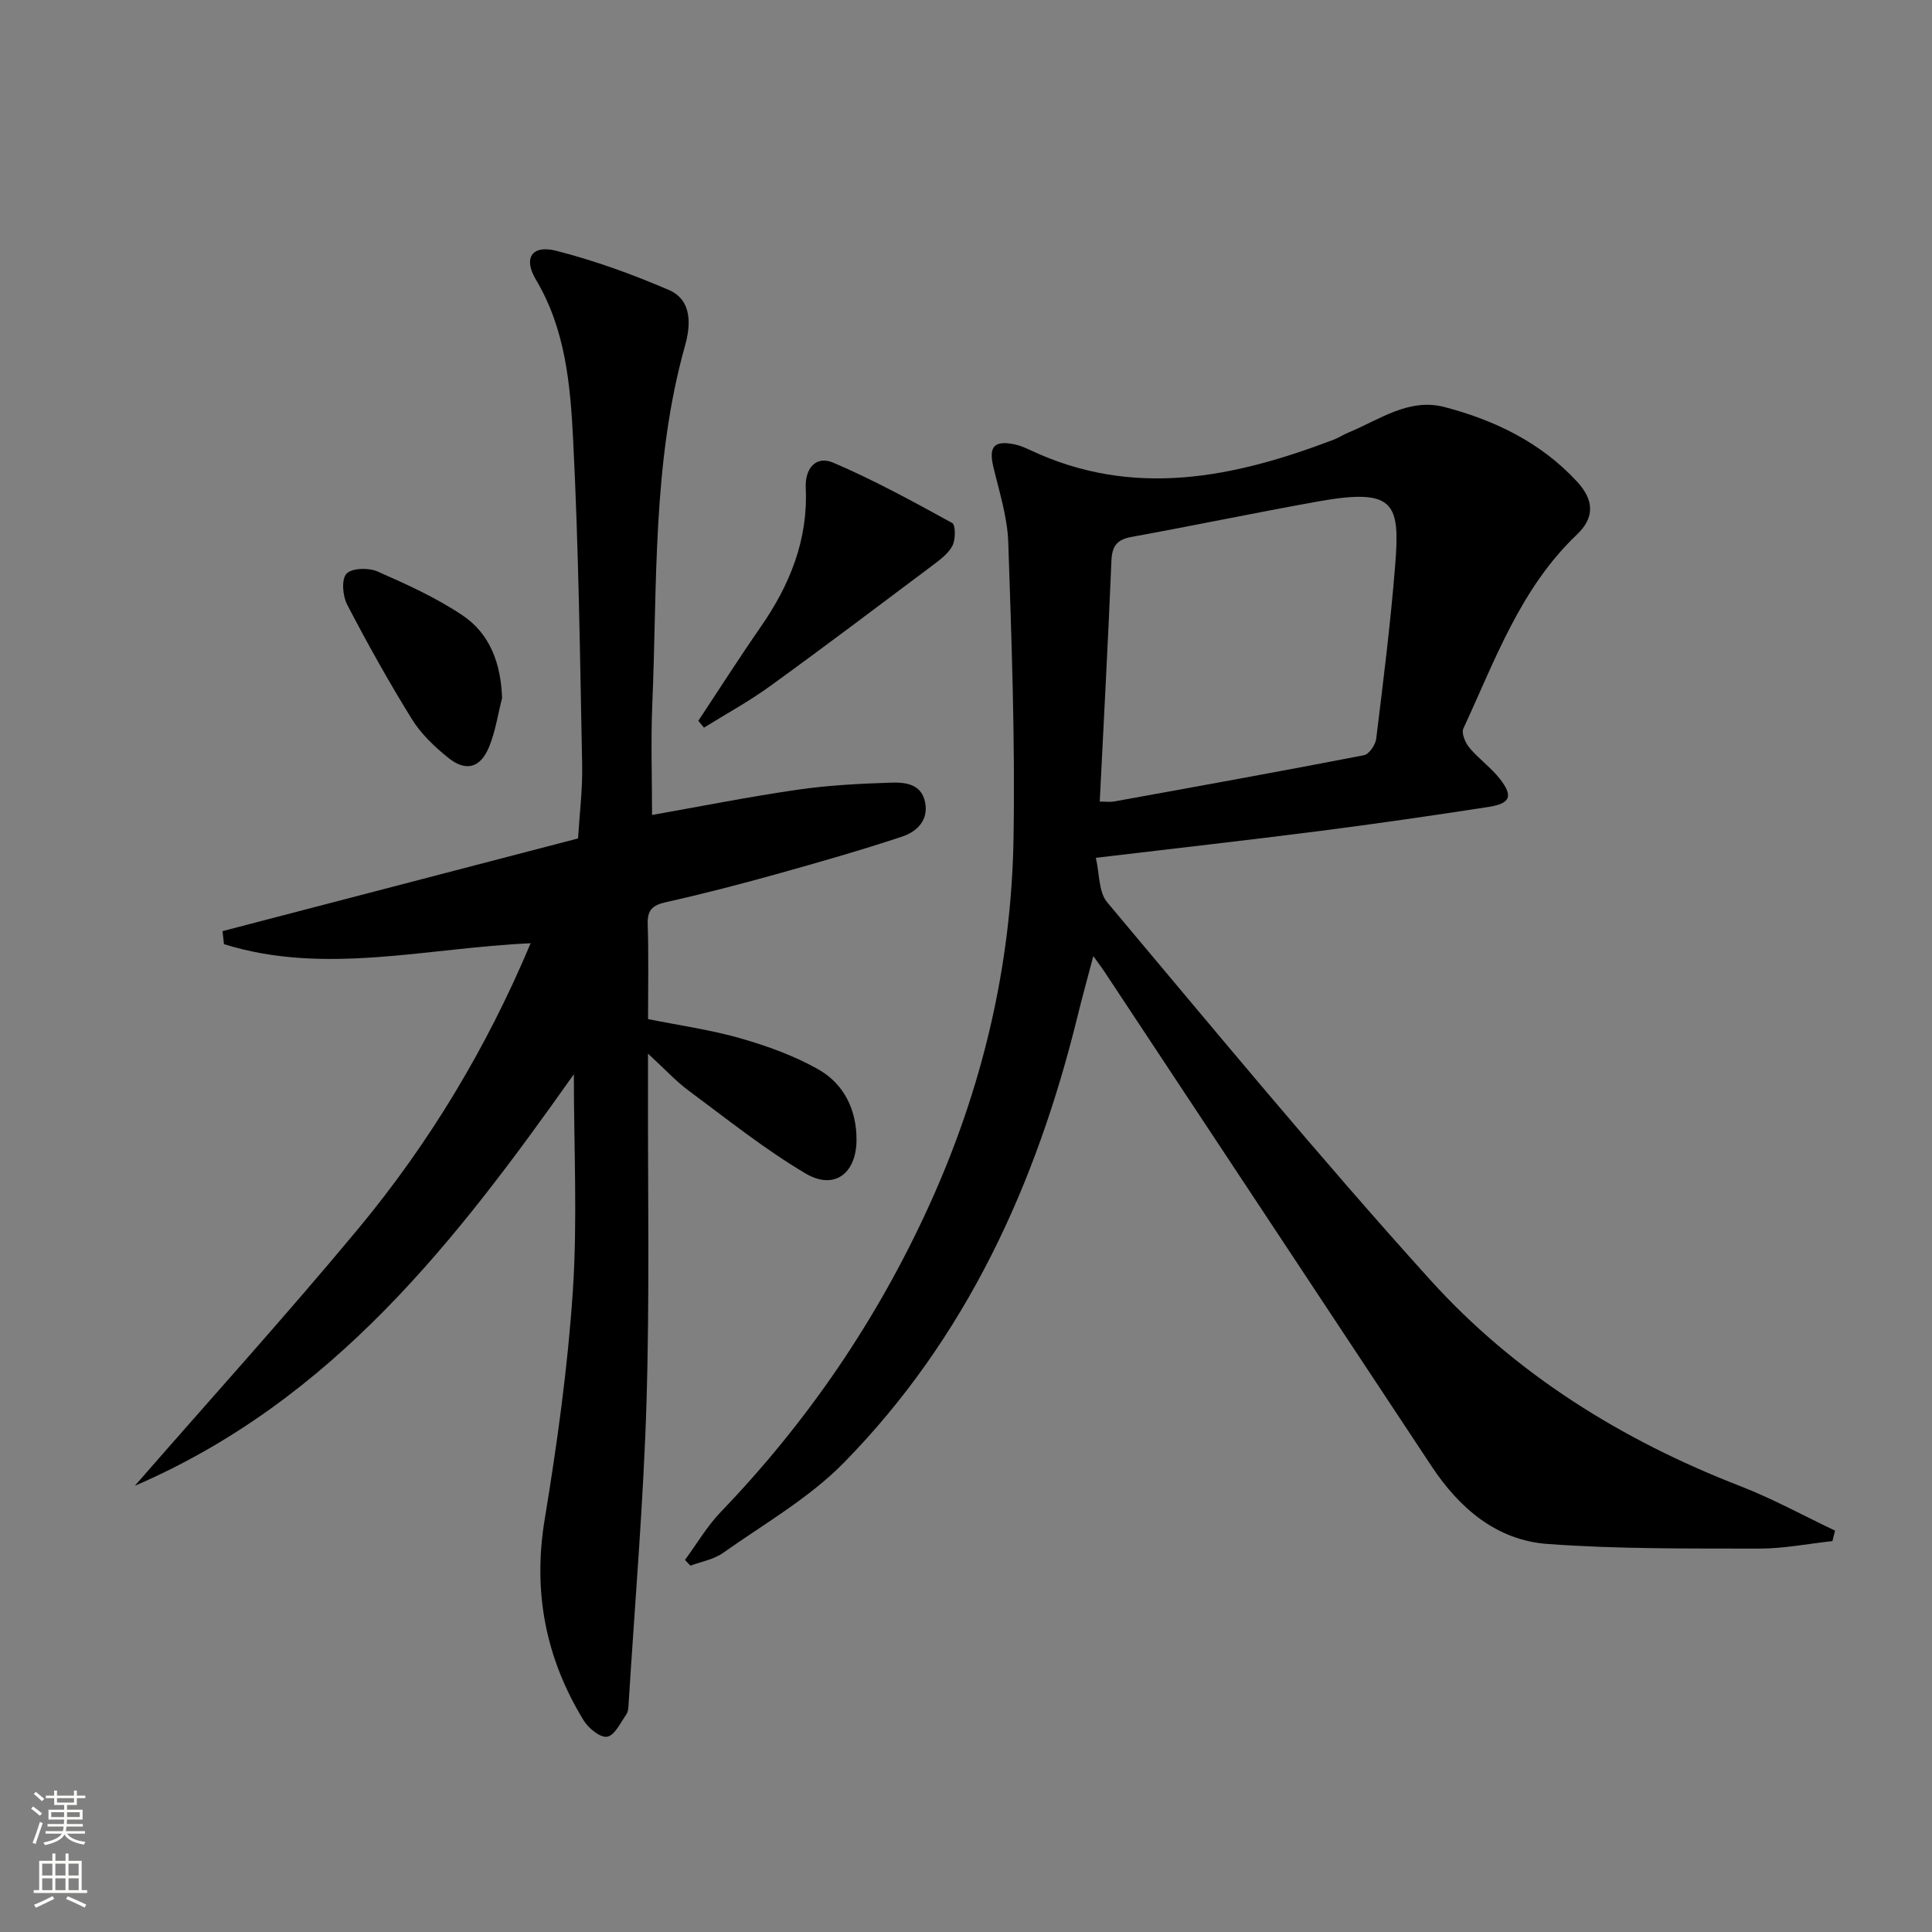 <svg enable-background="new 0 0 400 400" viewBox="0 0 400 400" xmlns="http://www.w3.org/2000/svg"><rect x="0" y="0" width="400" height="400" fill="#808080" stroke="none"/><g fill="#010000"><path d="m379.38 319.07c-5.05.54-10.1 1.56-15.15 1.55-14.62-.03-29.28.11-43.85-.96-10.57-.78-18.25-7.42-24.02-16.14-22.57-34.12-45.13-68.23-67.7-102.35-.54-.81-1.13-1.59-2.3-3.22-1.22 4.63-2.29 8.48-3.24 12.35-8.54 34.82-23.03 66.67-48.4 92.53-7.21 7.35-16.52 12.67-25.03 18.69-1.91 1.35-4.48 1.78-6.74 2.64-.38-.4-.75-.8-1.13-1.2 2.46-3.34 4.59-7 7.45-9.97 17.93-18.66 32.27-39.67 43.03-63.25 11.06-24.24 17.1-49.63 17.54-76.16.34-20.42-.4-40.87-1.09-61.3-.18-5.23-1.85-10.43-3.08-15.58-1-4.21.11-5.58 4.38-4.7 1.13.23 2.22.71 3.27 1.2 21.3 10.03 42.1 5.72 62.78-2.16 1.08-.41 2.07-1.08 3.15-1.52 6.38-2.63 12.42-7.17 19.8-5.25 10.43 2.72 19.98 7.35 27.45 15.43 3.55 3.85 3.69 7.45-.02 10.98-11.72 11.14-16.94 26.03-23.5 40.14-.45.96.39 2.97 1.24 3.98 1.9 2.28 4.42 4.07 6.26 6.39 2.86 3.63 2.28 5.17-2.32 5.88-11.65 1.8-23.32 3.49-35.01 4.99-14.98 1.92-29.99 3.6-46.27 5.54.77 3.27.56 7.08 2.35 9.21 22.05 26.24 43.87 52.71 66.84 78.13 17.63 19.51 39.67 33.22 64.27 42.76 6.71 2.6 13.07 6.11 19.59 9.2-.18.72-.37 1.45-.55 2.17zm-151.69-153.11c1.35 0 2.18.12 2.96-.02 17.26-3.13 34.52-6.24 51.74-9.58 1.06-.2 2.38-2.14 2.54-3.4 1.47-12.02 2.99-24.04 3.94-36.11.99-12.67-.08-15.88-16.04-13.02-12.87 2.31-25.67 4.99-38.54 7.33-3.02.55-4.05 1.87-4.18 4.92-.68 16.43-1.57 32.84-2.42 49.88z"/><path d="m118.81 222.41c-24.28 34.32-49.79 67.47-90.9 85.21 15.82-18.14 31.34-35.28 46.11-53.04 14.81-17.82 26.71-37.54 35.84-59.29-21.57.96-42.67 6.69-63.49.19-.1-.9-.2-1.8-.3-2.7 24.41-6.36 48.81-12.72 73.61-19.19.3-5.04.95-10.14.85-15.22-.45-22.46-.73-44.93-1.87-67.35-.58-11.35-1.57-22.85-7.72-33.15-2.66-4.46-.78-7.22 4.21-5.95 7.95 2.03 15.77 4.86 23.32 8.11 4.94 2.13 4.51 7.43 3.37 11.49-6.84 24.37-5.73 49.43-6.79 74.29-.32 7.58-.05 15.18-.05 22.92 9.87-1.74 19.93-3.75 30.07-5.22 6.39-.93 12.89-1.26 19.35-1.47 2.9-.09 6.3.18 7.1 4 .8 3.81-1.74 6.17-4.75 7.17-8.65 2.87-17.42 5.37-26.2 7.82-7.51 2.09-15.06 4.05-22.67 5.75-2.79.62-3.9 1.61-3.8 4.57.21 6.47.07 12.96.07 19.64 6.58 1.33 13 2.22 19.16 3.99 5.53 1.59 11.1 3.59 16.09 6.42 5.35 3.03 7.96 8.42 7.91 14.68-.05 6.91-4.62 10.36-10.5 6.9-8.52-5.03-16.32-11.3-24.3-17.21-2.64-1.96-4.89-4.43-8.37-7.63v5.74c-.06 22.16.36 44.34-.31 66.48-.63 20.74-2.4 41.45-3.69 62.18-.05.82-.06 1.79-.49 2.41-1.19 1.72-2.41 4.35-3.96 4.62-1.42.25-3.88-1.76-4.88-3.39-7.83-12.8-10.54-26.5-8.07-41.53 2.58-15.69 4.79-31.51 5.84-47.36.98-14.73.21-29.56.21-44.88z"/><path d="m144.58 149.24c4.29-6.48 8.47-13.04 12.9-19.42 6.03-8.68 9.84-18.02 9.34-28.79-.19-4.04 2.1-6.77 5.69-5.24 8.45 3.61 16.56 8.06 24.63 12.49.72.4.72 3.43.05 4.72-.87 1.66-2.64 2.94-4.21 4.13-11.16 8.37-22.29 16.78-33.59 24.96-4.34 3.14-9.08 5.73-13.64 8.56-.38-.48-.77-.95-1.17-1.41z"/><path d="m103.95 144.51c-.85 3.34-1.36 6.81-2.63 9.98-1.81 4.53-4.84 5.38-8.57 2.36-2.81-2.27-5.58-4.91-7.46-7.94-4.79-7.73-9.23-15.69-13.43-23.76-.93-1.79-1.19-5.25-.12-6.38 1.12-1.18 4.57-1.26 6.4-.46 6.04 2.65 12.14 5.42 17.59 9.07 5.76 3.85 7.97 10.03 8.22 17.13z"/></g><path d="m6.44 374.46.42-.45c.65.47 1.27.95 1.85 1.44l-.45.49c-.65-.56-1.25-1.06-1.82-1.48m.93 7.33-.63-.26c.55-1.36 1.05-2.8 1.52-4.33.19.1.38.19.59.27-.46 1.29-.95 2.73-1.48 4.32m-.38-10.38.44-.42c.43.34 1.01.82 1.74 1.44l-.49.49c-.53-.51-1.09-1.01-1.69-1.51m2.5.35h1.72v-1.04h.59v1.04h3.52v-1.04h.59v1.04h1.75v.53h-1.75v1.42h-2.03v.97h3.22v2.03h-3.24c0 .35-.01.66-.03.93h3.32v.53h-3.37c-.03.27-.08.58-.15.94h3.96v.53h-3.71c.67.92 1.93 1.48 3.79 1.68-.13.24-.23.44-.29.59-2.13-.38-3.48-1.08-4.04-2.12-.43.97-1.77 1.72-4.03 2.23-.09-.19-.2-.37-.33-.55 2.1-.42 3.37-1.03 3.81-1.83h-3.36v-.53h3.58c.08-.29.13-.61.16-.94h-3.33v-.53h3.39c.02-.27.04-.58.04-.93h-3.23v-2.03h3.25v-.97h-2.07v-1.42h-1.73zm1.12 3.44v1h2.65c.01-.3.02-.44.01-.4v-.25-.35zm1.19-2h3.52v-.91h-3.52zm4.71 2h-2.63v.59c0 .15-.01.28-.01.4h2.64z" fill="#fbfcfa"/><path d="m13.56 383.74h.63v1.52h2.72v6.07h1.13v.6h-11.06v-.6h1.13v-6.07h2.73v-1.52h.63v1.52h2.1v-1.52zm-2.69 8.83.38.56c-1.24.63-2.53 1.25-3.85 1.85-.1-.21-.21-.42-.34-.63 1.36-.55 2.63-1.15 3.81-1.78m-2.13-4.27h2.1v-2.45h-2.1zm0 3.04h2.1v-2.46h-2.1zm2.72-3.04h2.1v-2.45h-2.1zm0 3.04h2.1v-2.46h-2.1zm6.07 3.6c-1.41-.71-2.7-1.3-3.86-1.78l.35-.56c1.45.62 2.75 1.19 3.84 1.72zm-1.25-9.09h-2.1v2.45h2.1zm-2.09 5.49h2.1v-2.46h-2.1z" fill="#fbfcfa"/></svg>
